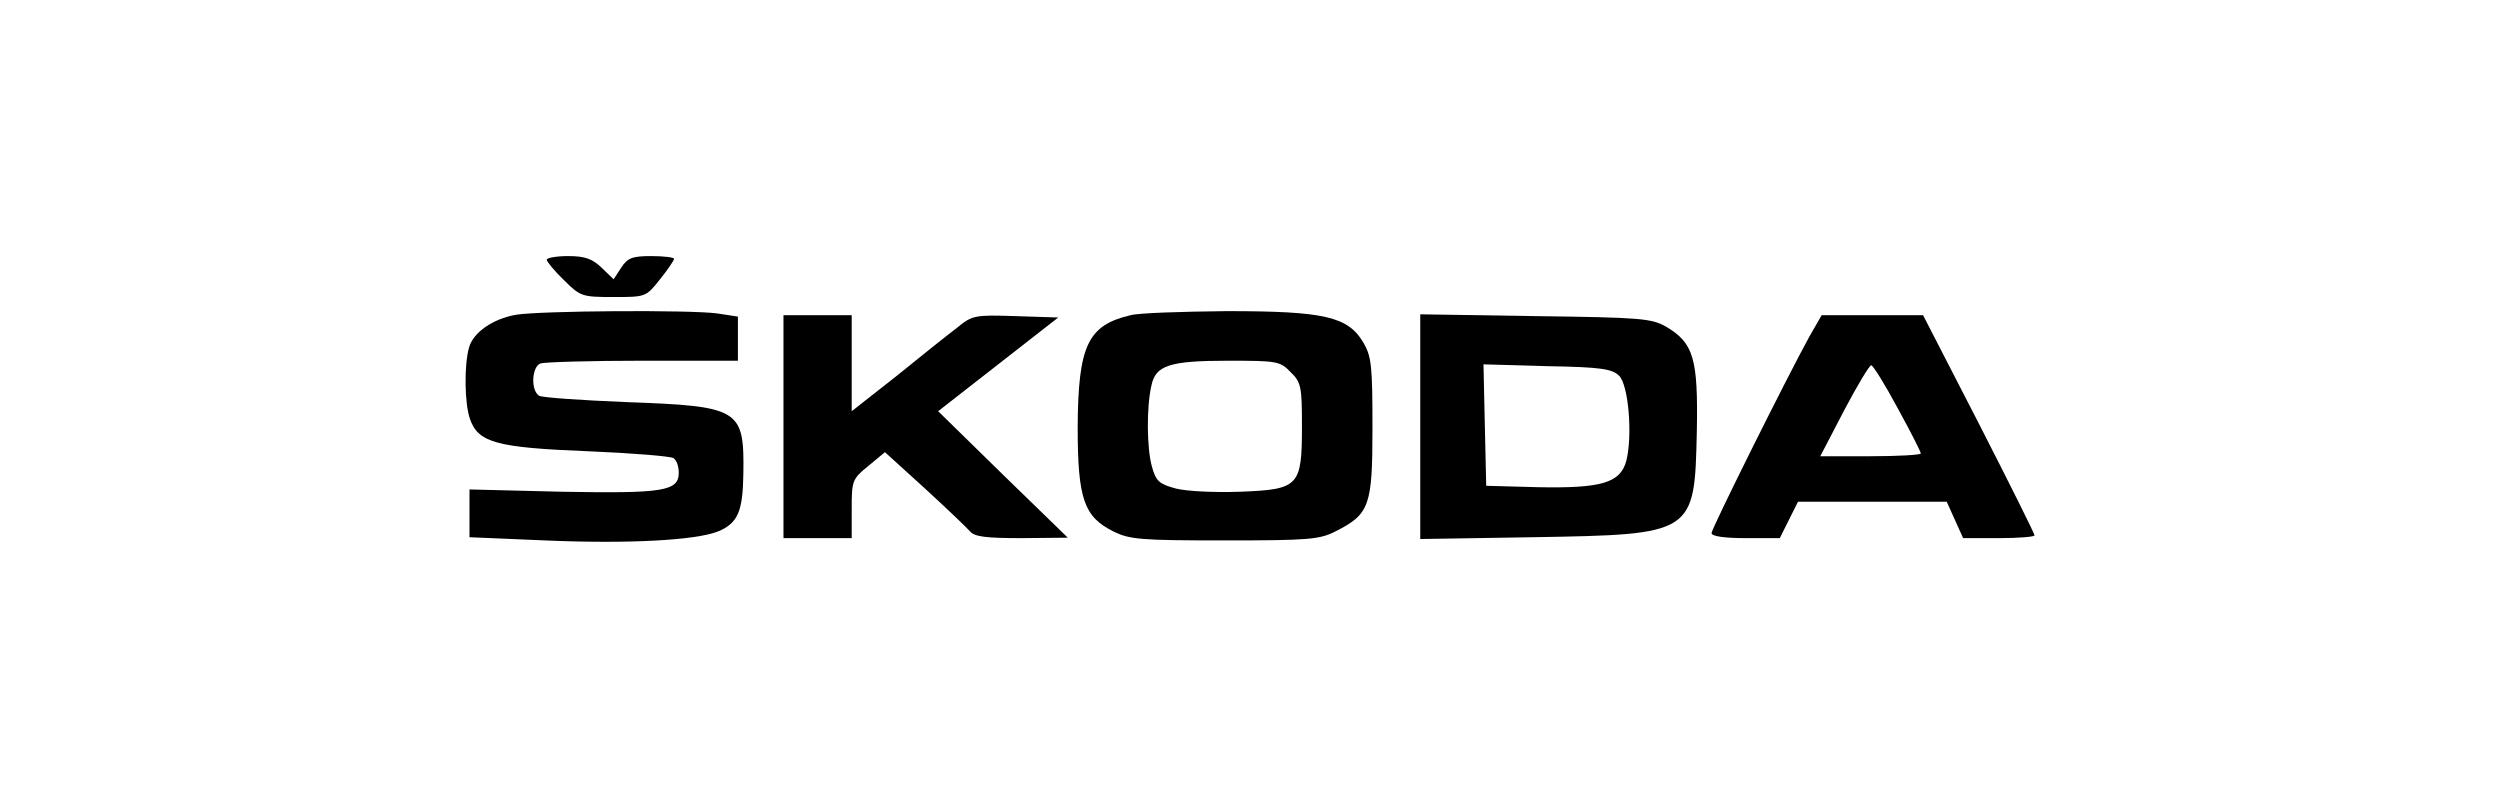 <?xml version="1.0" encoding="UTF-8"?> <svg xmlns="http://www.w3.org/2000/svg" width="141" height="45" viewBox="0 0 141 45" fill="none"><path d="M30.836 14.648C30.836 14.751 31.272 15.29 31.811 15.803C32.735 16.726 32.837 16.752 34.608 16.752C36.429 16.752 36.429 16.752 37.225 15.751C37.661 15.213 38.02 14.674 38.02 14.597C38.02 14.52 37.456 14.443 36.737 14.443C35.66 14.443 35.403 14.545 35.044 15.084L34.608 15.751L33.915 15.084C33.402 14.597 32.991 14.443 32.042 14.443C31.375 14.443 30.836 14.545 30.836 14.648Z" fill="black"></path><path d="M29.097 17.753C27.789 17.984 26.685 18.754 26.454 19.6C26.172 20.575 26.198 22.756 26.506 23.628C26.968 24.963 27.994 25.245 33.151 25.45C35.64 25.553 37.821 25.732 37.974 25.835C38.154 25.938 38.282 26.297 38.282 26.656C38.282 27.708 37.41 27.836 31.689 27.734L26.48 27.605V28.939V30.299L30.713 30.479C35.383 30.684 39.257 30.479 40.515 29.966C41.618 29.504 41.9 28.837 41.926 26.682C41.977 23.064 41.72 22.91 35.332 22.679C32.792 22.576 30.559 22.423 30.406 22.32C29.918 22.012 29.995 20.678 30.483 20.498C30.713 20.421 33.305 20.344 36.255 20.344H41.618V19.087V17.856L40.438 17.676C38.898 17.471 30.534 17.522 29.097 17.753Z" fill="black"></path><path d="M63.758 17.779C61.346 18.344 60.807 19.498 60.781 24.091C60.781 28.145 61.141 29.145 62.782 29.966C63.706 30.428 64.322 30.48 69.069 30.48C73.815 30.48 74.431 30.428 75.329 29.966C77.253 28.991 77.407 28.529 77.407 24.116C77.407 20.653 77.356 20.114 76.894 19.319C76.022 17.856 74.713 17.548 69.197 17.548C66.657 17.574 64.194 17.651 63.758 17.779ZM72.789 20.986C73.379 21.551 73.43 21.807 73.43 24.014C73.43 27.426 73.276 27.606 69.941 27.734C68.504 27.785 66.939 27.709 66.323 27.555C65.374 27.298 65.194 27.144 64.963 26.297C64.681 25.271 64.656 22.988 64.938 21.756C65.169 20.602 65.964 20.345 69.274 20.345C72.019 20.345 72.199 20.37 72.789 20.986Z" fill="black"></path><path d="M44.188 24.065V30.351H46.112H48.036V28.709C48.036 27.118 48.062 27.015 48.985 26.271L49.909 25.501L52.141 27.528C53.373 28.657 54.527 29.761 54.707 29.966C54.964 30.274 55.605 30.351 57.632 30.351L60.223 30.325L56.554 26.759L52.911 23.192L56.298 20.549L59.684 17.907L57.298 17.83C54.964 17.753 54.835 17.779 53.963 18.497C53.45 18.882 51.91 20.113 50.55 21.217L48.036 23.192V20.473V17.779H46.112H44.188V24.065Z" fill="black"></path><path d="M80.102 24.064V30.401L86.465 30.299C95.573 30.145 95.573 30.145 95.701 24.321C95.778 20.215 95.522 19.343 93.957 18.419C93.135 17.958 92.545 17.906 86.593 17.829L80.102 17.727V24.064ZM91.314 21.19C91.853 21.704 92.084 24.577 91.724 25.988C91.391 27.245 90.313 27.553 86.67 27.476L83.822 27.399L83.745 23.987L83.668 20.549L87.26 20.652C90.287 20.703 90.929 20.806 91.314 21.19Z" fill="black"></path><path d="M102.048 18.984C100.816 21.217 96.531 29.812 96.531 30.068C96.531 30.248 97.275 30.351 98.456 30.351H100.38L100.893 29.324L101.406 28.298H105.614H109.796L110.258 29.324L110.72 30.351H112.747C113.85 30.351 114.748 30.274 114.748 30.197C114.748 30.094 113.337 27.272 111.618 23.911L108.462 17.779H105.588H102.74L102.048 18.984ZM107.025 23.013C107.743 24.321 108.334 25.476 108.334 25.578C108.334 25.655 107.051 25.732 105.486 25.732H102.663L103.998 23.167C104.742 21.755 105.434 20.601 105.537 20.601C105.64 20.601 106.307 21.678 107.025 23.013Z" fill="black"></path></svg> 